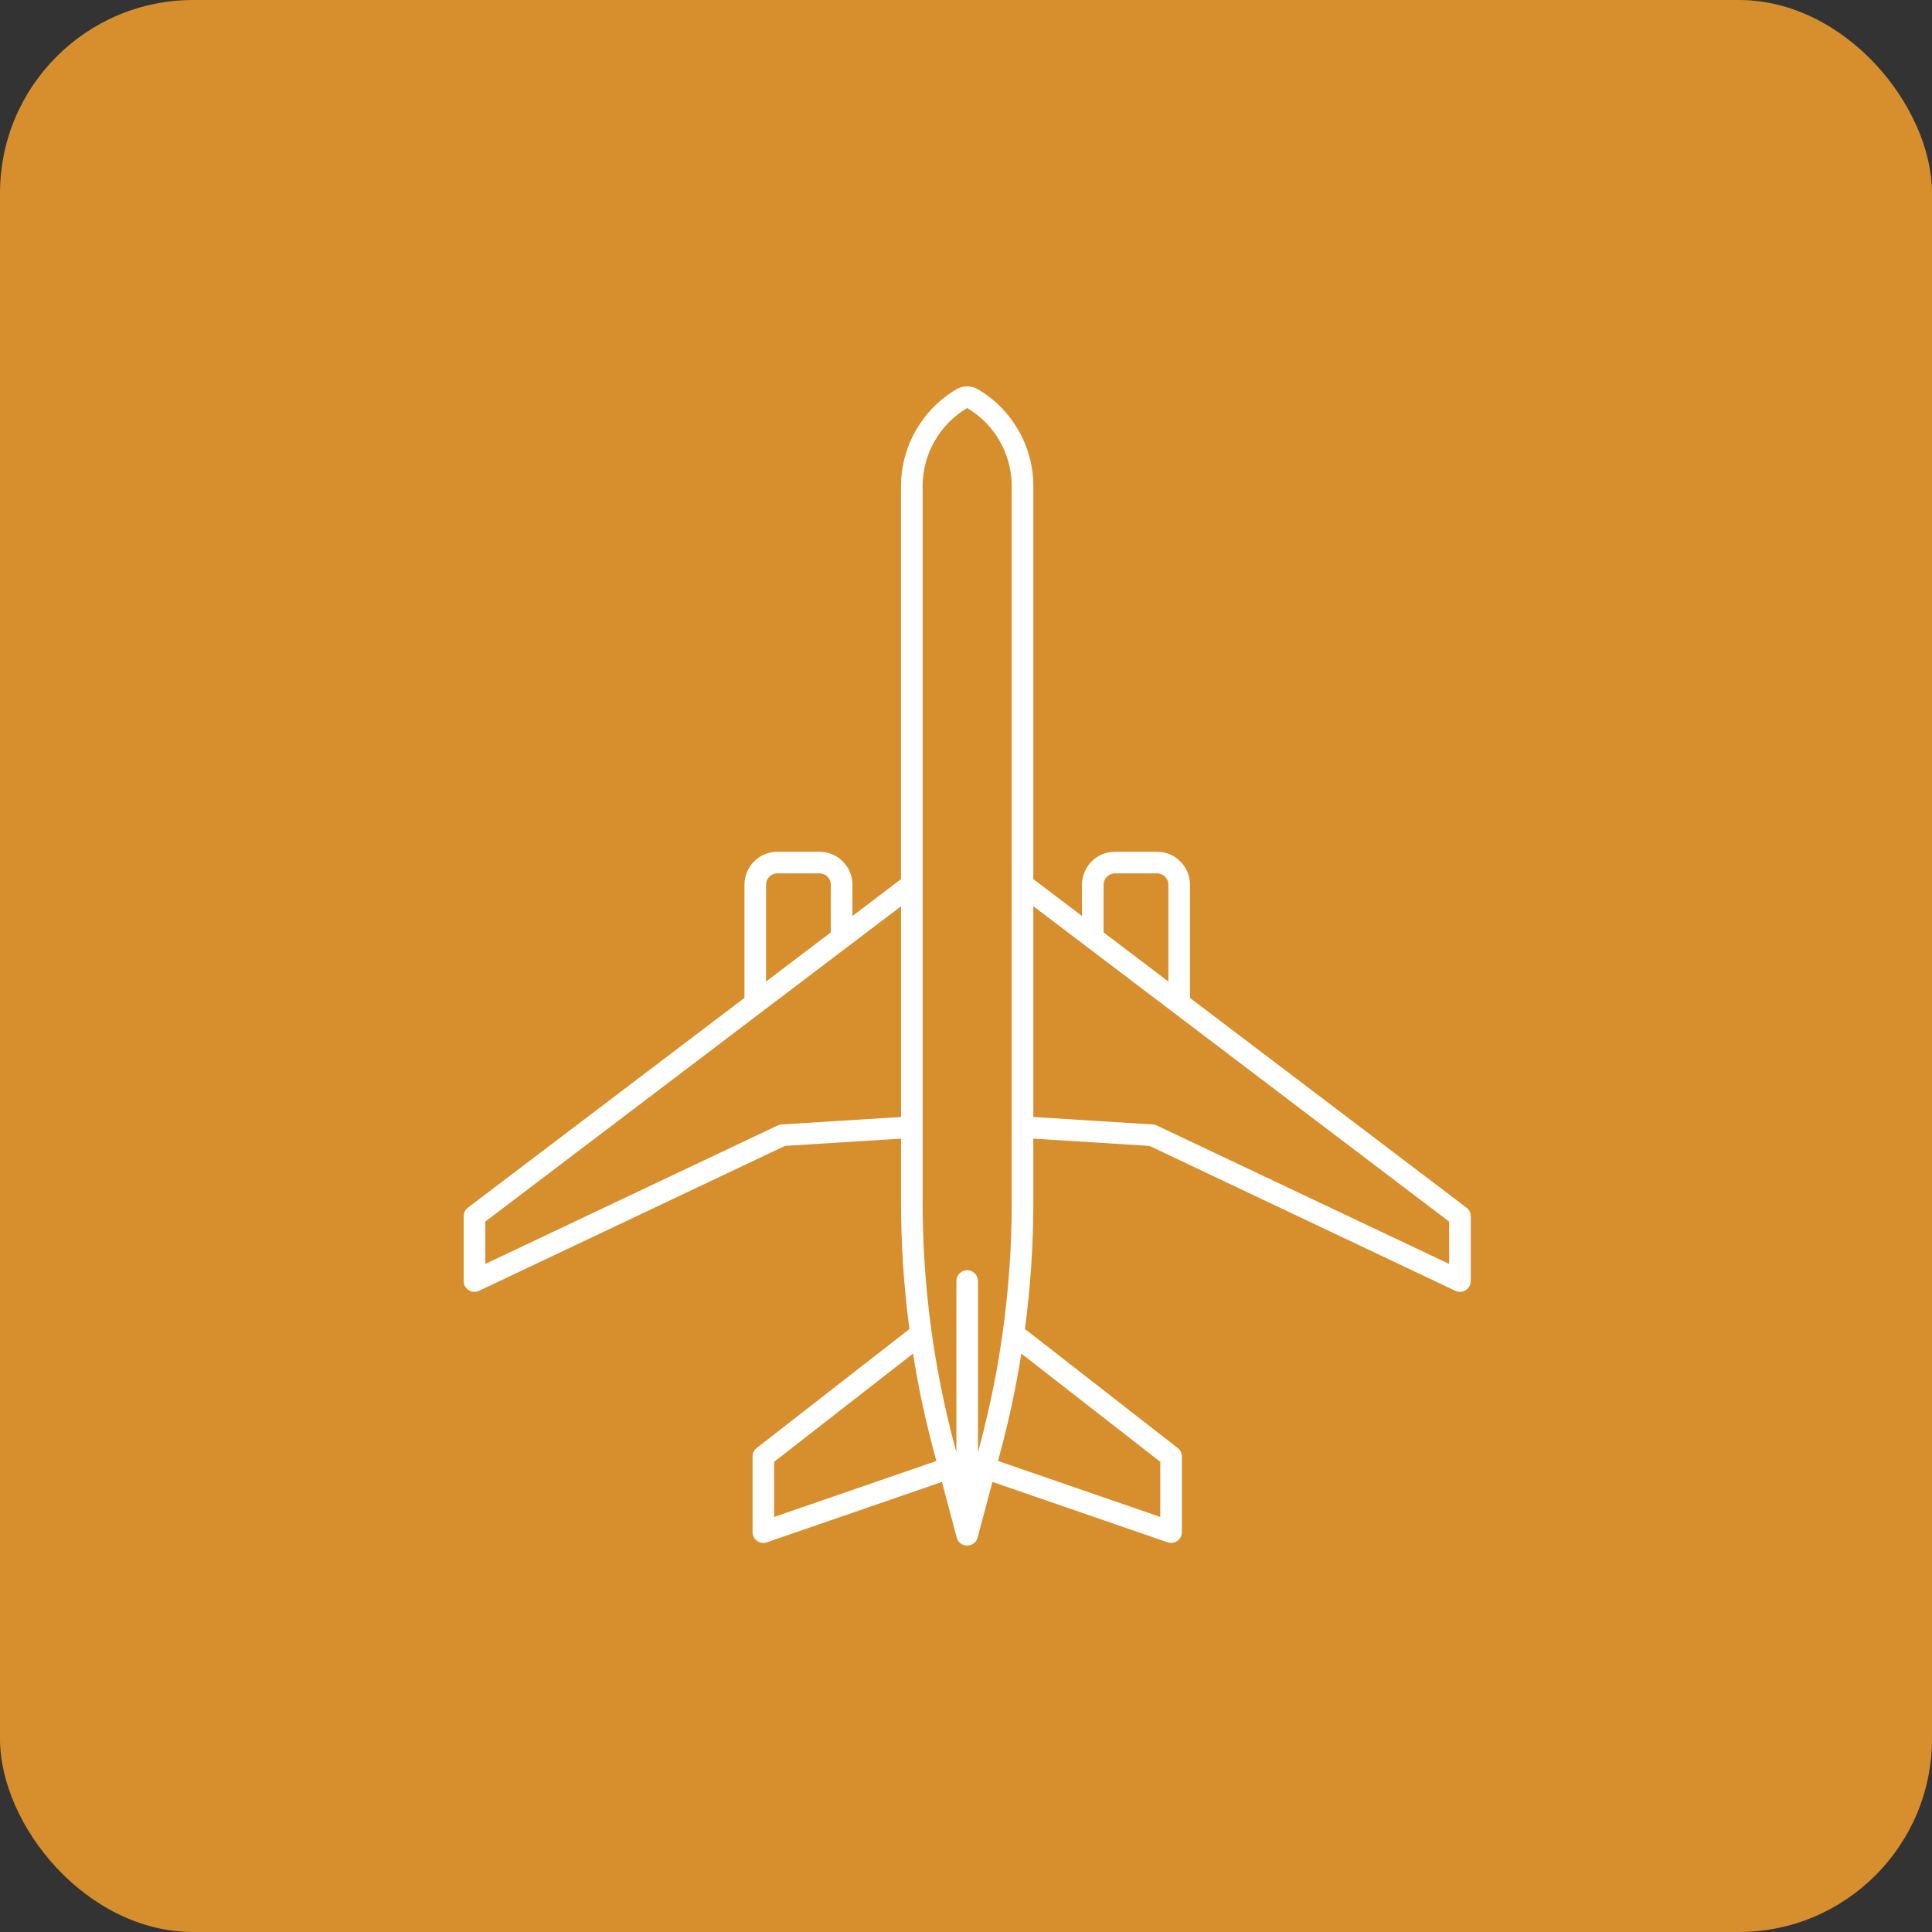<?xml version="1.0" encoding="UTF-8"?> <svg xmlns="http://www.w3.org/2000/svg" width="100" height="100" viewBox="0 0 100 100" fill="none"><rect x="0" y="0" width="100" height="100" fill="#333333" stroke="none"/><g clip-path="url(#clip0_101_419)"><path d="M95 0H5C2.239 0 0 2.239 0 5V95C0 97.761 2.239 100 5 100H95C97.761 100 100 97.761 100 95V5C100 2.239 97.761 0 95 0Z" fill="#D78F2D"></path><g clip-path="url(#clip1_101_419)"><path d="M75.905 62.507L61.593 51.652V45.792C61.593 44.852 60.828 44.087 59.889 44.087H57.708C56.768 44.087 56.004 44.852 56.004 45.792V47.413L53.485 45.502V25.157C53.485 23.104 52.384 21.184 50.612 20.147C50.278 19.951 49.844 19.951 49.51 20.147C47.738 21.184 46.637 23.104 46.637 25.157V45.505L44.122 47.413V45.792C44.122 44.852 43.357 44.087 42.418 44.087H40.237C39.297 44.087 38.533 44.852 38.533 45.792V51.652L24.221 62.507C24.082 62.612 24 62.777 24 62.952V66.306C24 66.497 24.098 66.676 24.26 66.778C24.351 66.836 24.455 66.865 24.559 66.865C24.64 66.865 24.722 66.847 24.798 66.811L40.631 59.311L46.638 58.936V62.238C46.638 64.431 46.783 66.621 47.072 68.792L39.167 74.948C39.031 75.054 38.952 75.216 38.952 75.389V79.301C38.952 79.482 39.039 79.651 39.186 79.757C39.282 79.825 39.396 79.86 39.511 79.86C39.572 79.86 39.634 79.85 39.693 79.83L48.754 76.704L49.521 79.585C49.586 79.83 49.808 80 50.061 80C50.314 80 50.536 79.83 50.601 79.585L51.368 76.703L60.432 79.83C60.492 79.85 60.553 79.86 60.615 79.86C60.73 79.86 60.843 79.825 60.939 79.757C61.086 79.651 61.174 79.482 61.174 79.301V75.389C61.174 75.216 61.094 75.054 60.958 74.948L53.051 68.789C53.339 66.619 53.485 64.43 53.485 62.238V58.935L59.495 59.311L75.328 66.811C75.403 66.847 75.485 66.865 75.567 66.865C75.671 66.865 75.775 66.835 75.866 66.778C76.028 66.676 76.126 66.497 76.126 66.306V62.952C76.126 62.777 76.044 62.612 75.905 62.507ZM57.121 45.792C57.121 45.468 57.385 45.205 57.708 45.205H59.889C60.212 45.205 60.475 45.468 60.475 45.792V50.804L57.121 48.26V45.792ZM47.755 25.157C47.755 23.504 48.638 21.959 50.061 21.119C51.484 21.959 52.367 23.504 52.367 25.157V62.238C52.367 66.465 51.816 70.679 50.728 74.764L50.62 75.169V66.306C50.62 65.997 50.37 65.747 50.061 65.747C49.752 65.747 49.502 65.997 49.502 66.306V75.169L49.394 74.764C48.307 70.679 47.755 66.465 47.755 62.238V25.157ZM39.651 45.792C39.651 45.468 39.914 45.205 40.237 45.205H42.418C42.741 45.205 43.004 45.468 43.004 45.792V48.26L39.651 50.804V45.792H39.651ZM40.454 58.202C40.383 58.206 40.314 58.224 40.25 58.255L25.118 65.422V63.23L46.638 46.908V57.815L40.454 58.202ZM40.07 78.517V75.662L47.258 70.064C47.525 71.742 47.876 73.407 48.314 75.051L48.466 75.621L40.07 78.517ZM60.056 75.662V78.517L51.657 75.619L51.808 75.051C52.246 73.406 52.598 71.74 52.865 70.061L60.056 75.662ZM75.008 65.422L59.876 58.255C59.812 58.224 59.742 58.206 59.672 58.202L53.485 57.815V46.905L75.008 63.23V65.422Z" fill="white"></path></g></g><defs><clipPath id="clip0_101_419"><rect width="100" height="100" rx="10" fill="white"></rect></clipPath><clipPath id="clip1_101_419"><rect width="60" height="60" fill="white" transform="translate(20 20)"></rect></clipPath></defs></svg> 